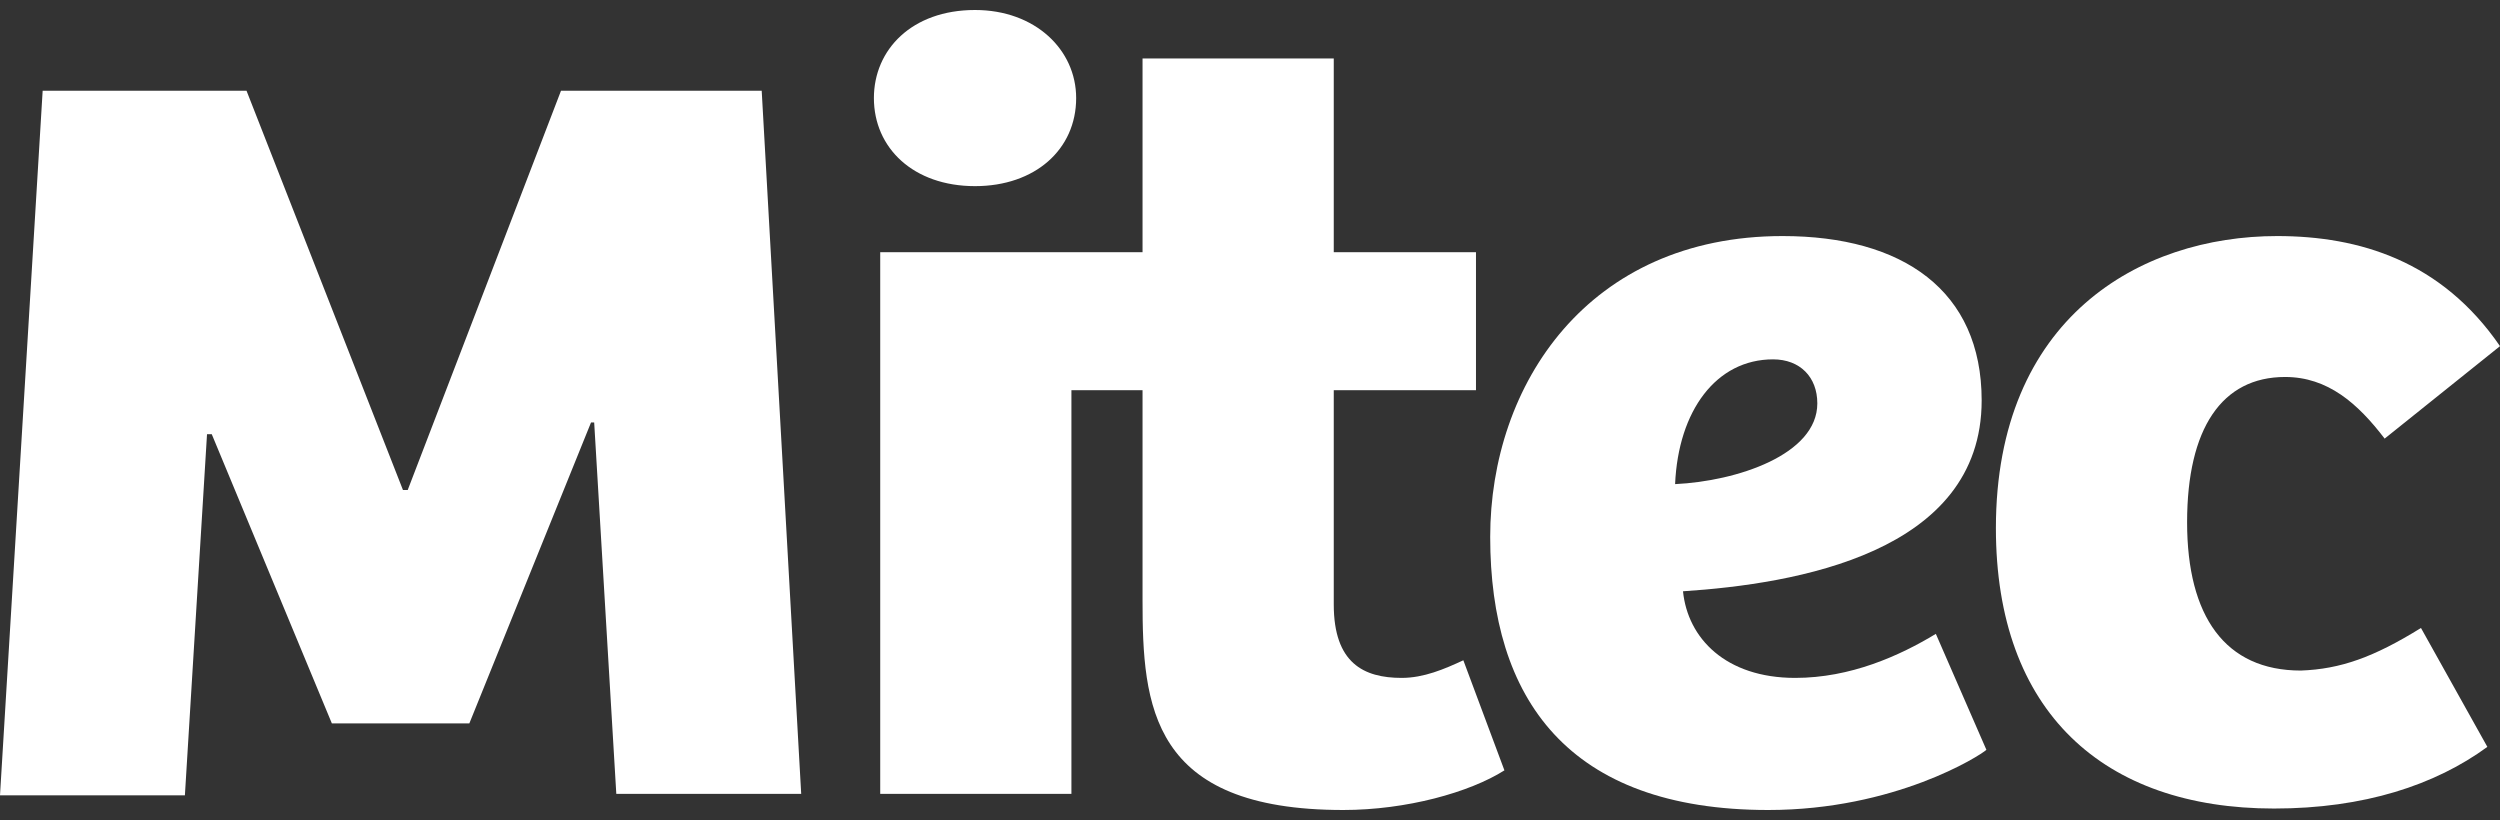<svg width="125" height="41" viewBox="0 0 125 41" fill="none" xmlns="http://www.w3.org/2000/svg">
<rect x="0" y="0" width="125" height="41" fill="#333333" stroke="none"/>
<g clip-path="url(#clip0)">
<path d="M28.05 4.537H38.085L40.06 39.693H30.815L29.709 21.124H29.551L23.467 36.17H16.593L10.588 21.711H10.351L9.245 39.766H0L2.133 4.537H12.326L20.148 24.5H20.386L28.05 4.537Z" fill="#FFFFFF"/>
<path d="M48.752 9.307C51.754 9.307 53.808 7.472 53.808 4.904C53.808 2.482 51.754 0.5 48.752 0.5C45.591 0.5 43.695 2.482 43.695 4.904C43.695 7.399 45.67 9.307 48.752 9.307Z" fill="#FFFFFF"/>
<path d="M73.167 33.014C72.219 33.454 71.192 33.895 70.085 33.895C68.189 33.895 66.688 33.16 66.688 30.225V19.509H73.799V12.61H66.688V2.922H57.127V12.61H44.011V39.693H53.571V19.509H57.127V30.005C57.127 35.289 57.522 40.5 67.162 40.5C70.322 40.5 73.483 39.619 75.221 38.518L73.167 33.014Z" fill="#FFFFFF"/>
<path d="M99.083 20.023C99.083 27.656 89.76 29.197 84.15 29.564C84.387 31.913 86.283 33.895 89.76 33.895C92.525 33.895 94.975 32.794 96.792 31.693L99.32 37.491C99.004 37.784 94.738 40.5 88.416 40.5C78.382 40.5 74.51 34.922 74.51 26.849C74.51 19.216 79.409 11.803 89.128 11.803C95.133 11.803 99.083 14.518 99.083 20.023ZM88.653 17.968C85.809 17.968 83.913 20.537 83.755 24.206C86.836 24.06 90.866 22.738 90.866 20.17C90.866 18.849 89.997 17.968 88.653 17.968Z" fill="#FFFFFF"/>
<path d="M121.049 31.399L124.368 37.344C121.761 39.252 118.205 40.427 113.701 40.427C105.168 40.427 99.795 35.583 99.795 26.408C99.795 15.913 106.985 11.803 113.859 11.803C117.968 11.803 122.077 13.05 125 17.307L119.232 21.931C117.889 20.17 116.388 18.849 114.254 18.849C111.094 18.849 109.355 21.417 109.355 26.115C109.355 30.812 111.252 33.528 115.044 33.528C117.02 33.454 118.679 32.867 121.049 31.399Z" fill="#FFFFFF"/>
</g>
<defs>
<clipPath id="clip0">
<rect width="125" height="40" fill="white" transform="translate(0 0.5)"/>
</clipPath>
</defs>
</svg>
